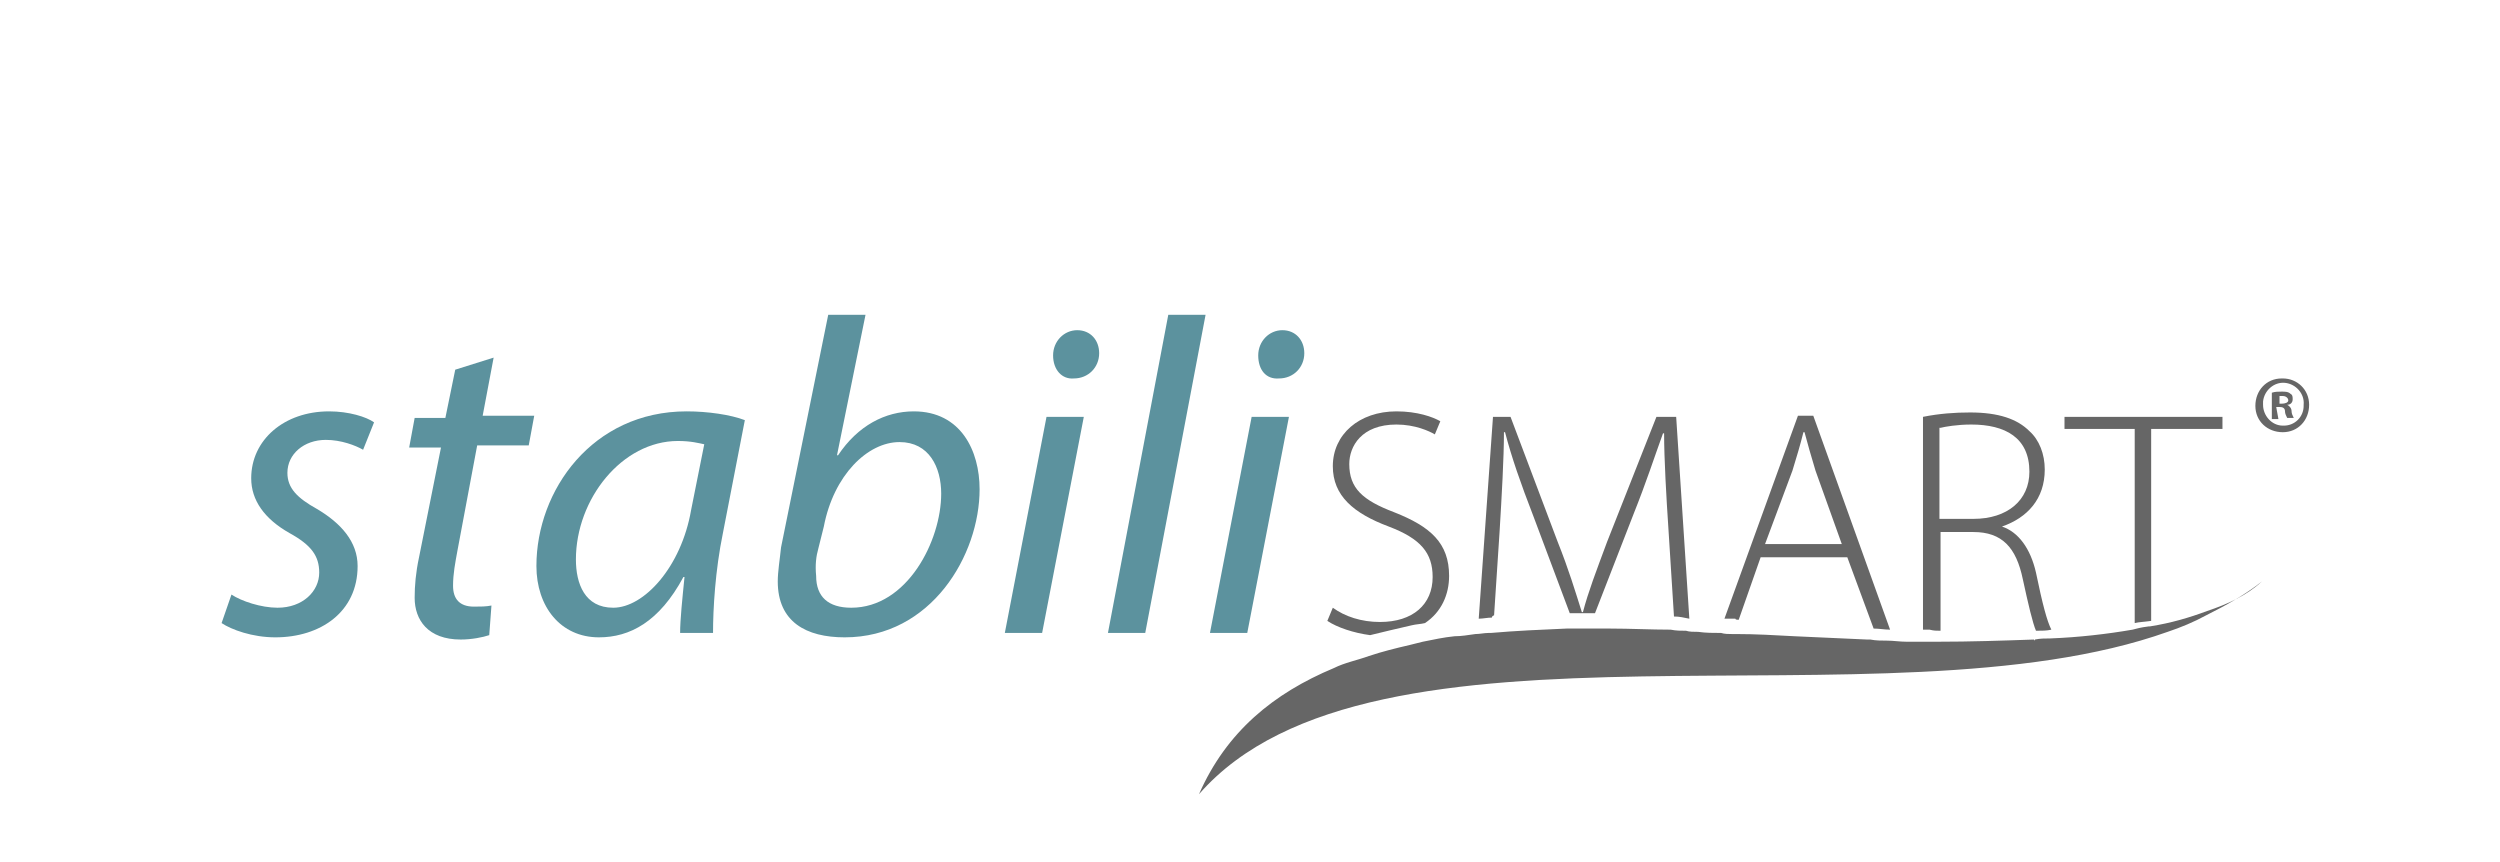 <?xml version="1.0" encoding="utf-8"?>
<!-- Generator: Adobe Illustrator 26.0.2, SVG Export Plug-In . SVG Version: 6.00 Build 0)  -->
<svg version="1.1" id="Layer_1" xmlns="http://www.w3.org/2000/svg" xmlns:xlink="http://www.w3.org/1999/xlink" x="0px" y="0px"
	 viewBox="0 0 227.9 78.6" style="enable-background:new 0 0 227.9 78.6;" xml:space="preserve">
<style type="text/css">
	.st0{fill:#666666;}
	.st1{fill:#5C929E;}
</style>
<path class="st0" d="M210.5,36.9c0,1.4-1,2.5-2.4,2.5c-1.4,0-2.5-1-2.5-2.4s1-2.5,2.4-2.5c0,0,0.1,0,0.1,0
	C209.4,34.5,210.5,35.5,210.5,36.9C210.5,36.8,210.5,36.8,210.5,36.9z M206.3,36.9c0,1,0.8,1.9,1.8,1.9c0,0,0.1,0,0.1,0
	c1,0,1.8-0.8,1.8-1.8c0,0,0,0,0-0.1c0.1-1-0.7-1.9-1.7-2s-1.9,0.7-2,1.7C206.3,36.7,206.3,36.8,206.3,36.9L206.3,36.9z M207.7,38.2
	h-0.6v-2.4c0.3-0.1,0.6-0.1,0.9-0.1c0.3,0,0.6,0,0.8,0.2c0.2,0.1,0.2,0.3,0.2,0.5c0,0.3-0.2,0.5-0.5,0.5l0,0
	c0.2,0.1,0.4,0.3,0.4,0.6c0,0.2,0.1,0.4,0.2,0.6h-0.6c-0.1-0.2-0.2-0.4-0.2-0.6c0-0.3-0.2-0.4-0.5-0.4h-0.3L207.7,38.2z M207.7,36.8
	h0.3c0.3,0,0.6-0.1,0.6-0.3s-0.2-0.4-0.5-0.4c-0.1,0-0.2,0-0.3,0V36.8z"/>
<g>
	<g>
		<path class="st1" d="M21.1,54.2c0.9,0.6,2.7,1.2,4.2,1.2c2.3,0,3.8-1.5,3.8-3.2c0-1.5-0.7-2.5-2.7-3.6c-2.3-1.3-3.5-3-3.5-5
			c0-3.5,3-6.1,7.1-6.1c1.8,0,3.4,0.5,4.1,1L33.1,41c-0.7-0.4-2-0.9-3.4-0.9c-2,0-3.5,1.3-3.5,3c0,1.4,0.9,2.3,2.7,3.3
			c2.2,1.3,3.7,3,3.7,5.2c0,4.2-3.4,6.5-7.5,6.5c-2.1,0-4-0.7-4.9-1.3L21.1,54.2z"/>
		<path class="st1" d="M45,32.6l-1,5.3h4.7l-0.5,2.7h-4.7l-1.8,9.6c-0.2,1.1-0.4,2.1-0.4,3.2c0,1.2,0.6,1.9,1.9,1.9
			c0.6,0,1.1,0,1.6-0.1l-0.2,2.7c-0.6,0.2-1.6,0.4-2.6,0.4c-3,0-4.2-1.8-4.2-3.8c0-1.1,0.1-2.3,0.4-3.7l2-10h-2.9l0.5-2.7h2.8
			l0.9-4.4L45,32.6z"/>
		<path class="st1" d="M62,57.7c0-1.2,0.2-3.1,0.4-5.1h-0.1c-2.2,4.1-4.9,5.5-7.7,5.5c-3.5,0-5.7-2.8-5.7-6.5
			c0-6.9,5.1-14.1,13.7-14.1c1.9,0,4,0.3,5.3,0.8l-2,10.3c-0.7,3.4-0.9,6.9-0.9,9.1H62z M64.2,40.5c-0.5-0.1-1.2-0.3-2.4-0.3
			c-5.1,0-9.3,5.3-9.3,10.8c0,2.2,0.8,4.4,3.4,4.4c2.8,0,6.2-3.7,7.1-8.9L64.2,40.5z"/>
		<path class="st1" d="M78.9,28.7l-2.6,12.8h0.1c1.8-2.7,4.3-4,6.9-4c4.3,0,6,3.6,6,7.1c0,6-4.4,13.5-12.3,13.5
			c-3.5,0-6.1-1.4-6.1-5.1c0-0.9,0.2-2.1,0.3-3.1l4.3-21.2H78.9z M74.6,50c-0.2,0.7-0.3,1.5-0.2,2.5c0,1.9,1.1,2.9,3.2,2.9
			c5.1,0,8.2-6.1,8.2-10.4c0-2.4-1.1-4.7-3.8-4.7c-2.9,0-6,3-6.9,7.7L74.6,50z"/>
		<path class="st1" d="M91.6,57.7l3.8-19.7h3.4L95,57.7H91.6z M96,32.4c0-1.3,1-2.3,2.2-2.3c1.2,0,2,0.9,2,2.1c0,1.3-1,2.3-2.3,2.3
			C96.8,34.6,96,33.7,96,32.4z"/>
		<path class="st1" d="M101,57.7l5.5-29h3.4l-5.5,29H101z"/>
		<path class="st1" d="M110.3,57.7l3.8-19.7h3.4l-3.8,19.7H110.3z M114.7,32.4c0-1.3,1-2.3,2.2-2.3s2,0.9,2,2.1c0,1.3-1,2.3-2.3,2.3
			C115.4,34.6,114.7,33.7,114.7,32.4z"/>
	</g>
	<g>
		<path class="st0" d="M176.9,57.5v-9h3c2.6,0,3.9,1.4,4.5,4.3c0.5,2.3,0.9,4,1.2,4.7c0.5,0,1,0,1.4-0.1c-0.4-0.8-0.8-2.3-1.4-5.2
			c-0.5-2.2-1.6-3.7-3.1-4.2V48c2.3-0.8,3.9-2.5,3.9-5.2c0-1.4-0.5-2.7-1.4-3.5c-1.1-1.1-2.8-1.7-5.4-1.7c-1.4,0-2.8,0.1-4.3,0.4
			v19.4c0.4,0,0.4,0,0.6,0C176.3,57.5,176.5,57.5,176.9,57.5z M176.9,39c0.4-0.1,1.5-0.3,2.8-0.3c3.1,0,5.3,1.2,5.3,4.3
			c0,2.6-2,4.3-5.1,4.3h-3.1V39z"/>
		<path class="st0" d="M158.5,56.5l2-5.7h7.9l2.4,6.5c0.5,0,1,0.1,1.5,0.1l-7-19.5h-1.4l-6.7,18.5c0.3,0,0.7,0,1,0
			C158.2,56.5,158.4,56.5,158.5,56.5z M163.4,42.9c0.4-1.3,0.7-2.3,1-3.5h0.1c0.3,1.1,0.6,2.2,1,3.5l2.4,6.7h-7L163.4,42.9z"/>
		<path class="st0" d="M136.2,56.1l0.5-7.6c0.2-3.3,0.4-6.8,0.4-9.1h0.1c0.6,2.3,1.4,4.6,2.6,7.7l3.3,8.8c0.3,0,0.7,0,1,0
			c0.4,0,0.9,0,1.3,0l3.5-9c1.2-3,1.9-5.2,2.7-7.4h0.1c0,2.3,0.2,5.8,0.4,8.8l0.5,7.9c0.5,0,0.9,0.1,1.4,0.2l-1.2-18.4H151
			l-4.5,11.4c-1,2.7-1.7,4.5-2.2,6.4h-0.1c-0.6-1.9-1.2-3.9-2.2-6.4l-4.3-11.4h-1.6l-1.3,18.4c0.4,0,0.8-0.1,1.2-0.1
			C136,56.2,136.1,56.1,136.2,56.1z"/>
		<path class="st0" d="M129.9,56.8c1.5-1,2.2-2.6,2.2-4.3c0-3-1.7-4.5-5-5.8c-2.9-1.1-4.1-2.2-4.1-4.4c0-1.6,1.1-3.6,4.3-3.6
			c1.7,0,3,0.6,3.5,0.9l0.5-1.2c-0.7-0.4-2.1-0.9-4-0.9c-3.4,0-5.8,2.1-5.8,5c0,2.7,1.9,4.3,5.1,5.5c2.9,1.1,4,2.4,4,4.6
			c0,2.5-1.8,4.1-4.8,4.1c-1.7,0-3.2-0.5-4.3-1.3l-0.5,1.2c0.9,0.6,2.4,1.1,3.9,1.3c1.2-0.3,2.5-0.6,3.8-0.9
			C129.1,56.9,129.5,56.9,129.9,56.8z"/>
		<path class="st0" d="M196.2,39.1h6.4v-1.1h-14.4v1.1h6.4v17.7c0.4-0.1,0.8-0.1,1.5-0.2V39.1z"/>
		<path class="st0" d="M201.2,55.7c-1.6,0.6-3.3,1.1-5.2,1.4c0,0-0.1,0-0.1,0c-0.8,0.1-1.1,0.2-1.5,0.3c-2.3,0.4-4.9,0.7-7.5,0.8
			c0,0.1,0,0.2,0.1,0.2c0,0-0.1-0.1-0.1-0.2c-0.5,0-0.9,0-1.4,0.1c0,0,0,0.1,0,0.1c0,0,0,0-0.1-0.1c-2.8,0.1-5.8,0.2-8.8,0.2
			c-0.4,0-0.6,0-0.9,0c-0.2,0-0.3,0-0.6,0c-0.4,0-0.8,0-1.3,0c-0.6,0-1.2-0.1-1.8-0.1l0,0c-0.5,0-1,0-1.5-0.1l0.2,0.4l-0.2-0.4
			c-0.1,0-0.2,0-0.3,0c-2.2-0.1-4.4-0.2-6.6-0.3c-1.8-0.1-3.6-0.2-5.3-0.2l0,0c-0.1,0-0.3,0-0.4,0c-0.3,0-0.7,0-1-0.1l0,0
			c-0.7,0-1.4,0-2.1-0.1c-0.4,0-0.8,0-1.1-0.1l0.1,1.4l-0.1-1.4c-0.5,0-0.9,0-1.4-0.1l0.1,1.5l-0.1-1.5c-1.8,0-3.7-0.1-5.5-0.1
			c-0.6,0-1.1,0-1.7,0l0,0c-0.4,0-0.9,0-1.3,0c-0.3,0-0.7,0-1,0c-2.3,0.1-4.6,0.2-6.9,0.4l0,0c-0.1,0-0.1,0-0.2,0
			c-0.4,0-0.8,0.1-1.2,0.1l0,0c-0.7,0.1-1.3,0.2-1.9,0.2c-1,0.1-1.9,0.3-2.9,0.5c0,0,0,0,0,0c-0.4,0.1-0.8,0.2-1.2,0.3
			c-1.3,0.3-2.5,0.6-3.7,1h0c-1.1,0.4-2.2,0.6-3.2,1.1c-5.5,2.3-9.8,5.8-12.3,11.5c15.8-18.1,62.5-5.6,88.3-14.8
			c1.2-0.4,2.4-0.9,3.5-1.5c1.8-0.9,3.6-1.9,5.1-3.1C204.8,54.3,203,55.1,201.2,55.7z"/>
	</g>
</g>
</svg>

